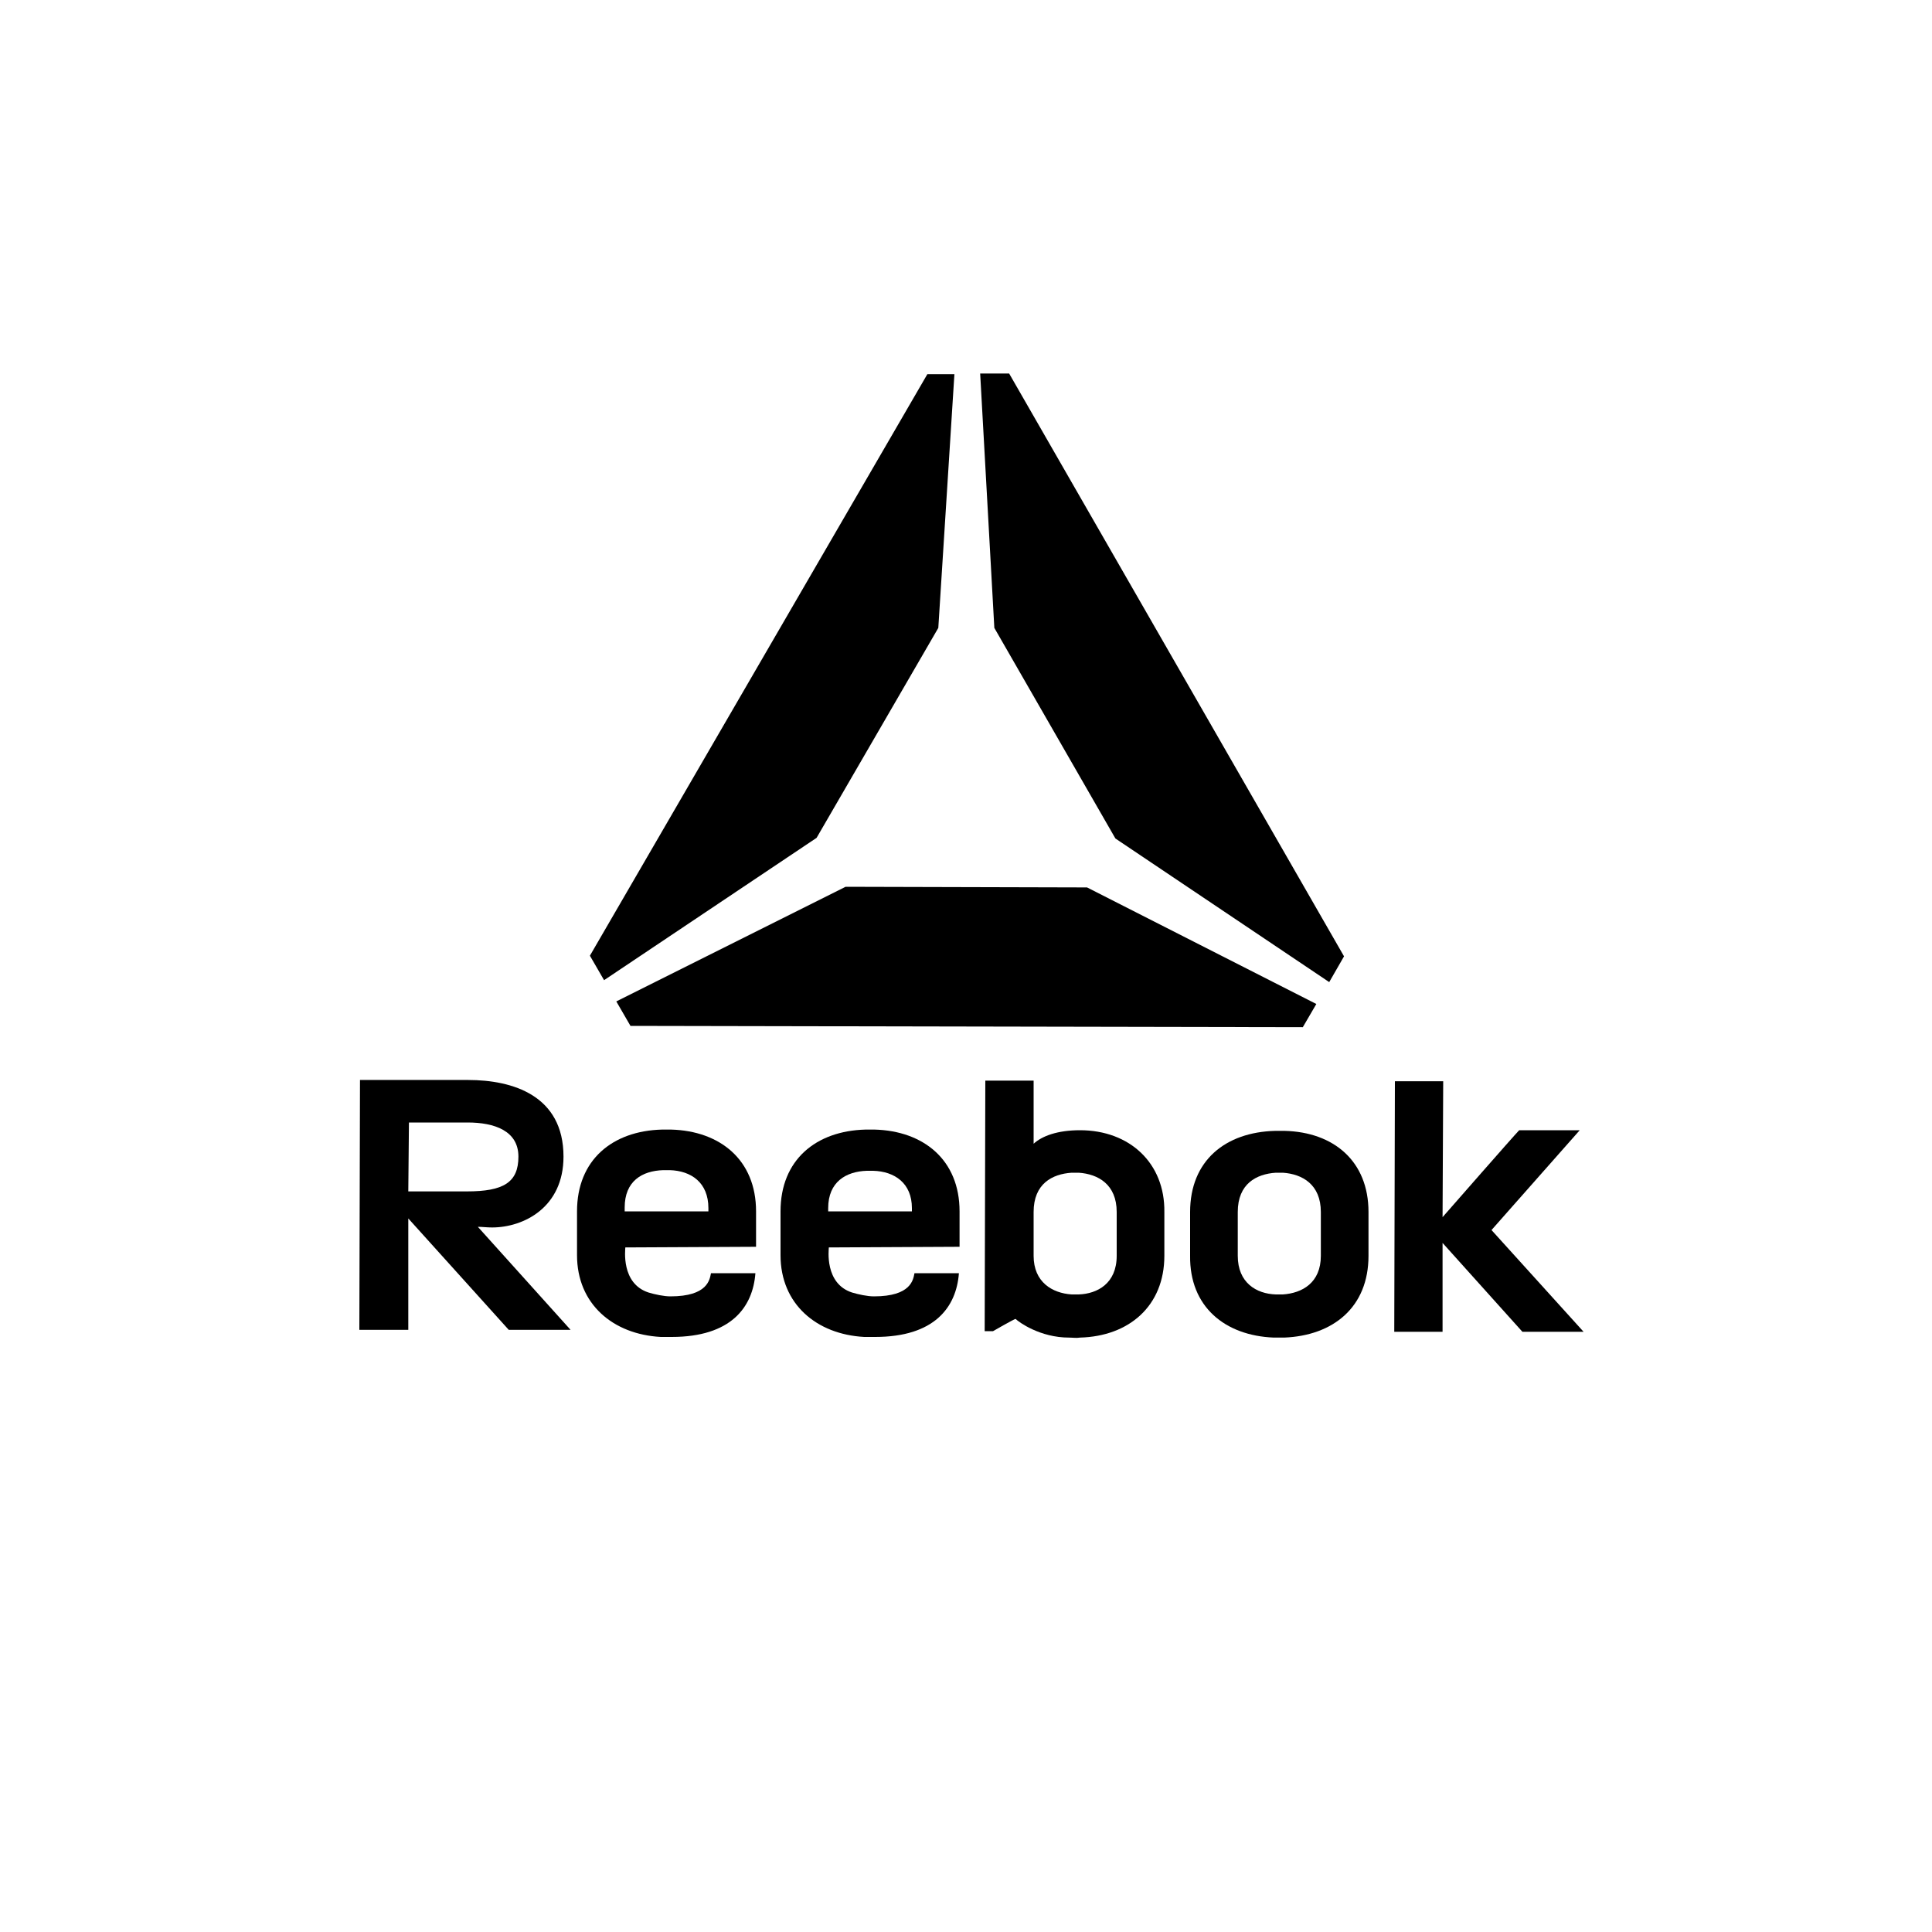 <?xml version="1.0" encoding="UTF-8"?> <!-- Generator: Adobe Illustrator 22.0.1, SVG Export Plug-In . SVG Version: 6.00 Build 0) --> <svg xmlns="http://www.w3.org/2000/svg" xmlns:xlink="http://www.w3.org/1999/xlink" id="Слой_1" x="0px" y="0px" viewBox="0 0 300 300" style="enable-background:new 0 0 300 300;" xml:space="preserve"> <path d="M126.8,130.1l18.9-32.6l2.5-39.4l-4.2,0l-52.4,90.3l2.2,3.8L126.8,130.1z M131.3,137.7l-35.6,17.8l2.2,3.8l104.4,0.2 l2.1-3.6l-35.6-18.1L131.3,137.7L131.3,137.7z M156.7,58l-4.5,0l2.2,39.5l18.8,32.7l33.2,22.3l2.3-4L156.7,58L156.7,58z"></path> <path d="M212.5,188.2l0,6.8c0,8-5.5,12.4-13.1,12.7h-1.6c-7.6-0.3-13.1-4.8-13-12.7v-6.8c0-8,5.5-12.4,13.2-12.6c0.4,0,1.1,0,1.5,0 C207.1,175.8,212.5,180.3,212.5,188.2z M198.1,182.1c-3,0.2-5.9,1.7-5.9,6.1v6.8c0,4.2,2.9,5.9,5.9,6c0.2,0,0.9,0,1.1,0 c3-0.2,5.9-1.8,5.9-6l0-6.8c0-4.3-2.9-5.9-5.9-6.1C198.7,182.1,198.4,182.1,198.1,182.1z"></path> <path d="M224,189c0,0,11.2-12.8,11.9-13.5l9.4,0L231.6,191l14.3,15.8l-9.5,0L224,193l0,13.8l-7.5,0l0.1-38.9l7.5,0L224,189z"></path> <path d="M117.4,193.6l0-5.5c0-8-5.6-12.5-13.2-12.7l-1.4,0c-7.7,0.2-13.2,4.7-13.2,12.7l0,6.8c0,7.6,5.6,12.3,13,12.7 c0.8,0,1.2,0,1.7,0c9.2,0,12.6-4.6,13-9.9l-6.9,0c-0.2,1-0.5,3.6-6.3,3.6c-1,0-2.4-0.3-3.4-0.6c-4.3-1.4-3.6-6.7-3.6-7L117.4,193.6z M97,187.5c0-4.1,2.7-5.7,6-5.8c0.3,0,0.7,0,1,0c3.3,0.1,6,1.9,6,5.9v0.5l-13,0L97,187.5L97,187.5z"></path> <path d="M149,193.6l0-5.5c0-8-5.6-12.5-13.2-12.7h-1.4c-7.7,0.2-13.2,4.7-13.2,12.7l0,6.8c0,7.6,5.6,12.3,13,12.7c0.8,0,1.2,0,1.7,0 c9.2,0,12.6-4.6,13-9.9l-6.9,0c-0.2,1-0.5,3.6-6.3,3.6c-1,0-2.4-0.3-3.4-0.6c-4.3-1.4-3.6-6.7-3.6-7L149,193.6z M128.6,187.6 c0-4.1,2.8-5.7,6-5.8c0.3,0,0.7,0,1,0c3.3,0.1,6,1.9,6,5.8v0.5l-13,0L128.6,187.6L128.6,187.6z"></path> <path d="M167.7,175.5c-3.5,0-5.9,0.9-7.2,2.1l0-9.8l-7.5,0l-0.1,38.9h1.3c0,0,3.3-1.9,3.5-1.9c0.5,0.5,3.8,2.9,8.3,2.9 c0.6,0,1.1,0.1,1.7,0c7.6-0.2,13.1-4.9,13.1-12.7l0-6.8C180.9,180.6,175.4,175.5,167.7,175.5z M173.4,195c0,4.3-3,5.9-5.9,6 c-0.2,0-0.9,0-1.1,0c-3-0.2-5.9-1.9-5.9-6l0-6.8c0-4.4,2.9-5.9,5.9-6.1c0.4,0,0.7,0,1.1,0c3,0.2,5.9,1.8,5.9,6.1L173.4,195z"></path> <path d="M88.6,206.5l-14.4-16c0.7,0,1.4,0.1,2.2,0.1c4.9,0,11.1-3.1,11.1-11c0-9.5-7.9-11.9-14.8-11.9l-16.8,0l-0.1,38.8l7.6,0 v-17.3L79,206.5L88.6,206.5z M63.5,174.3l9.1,0c4.2,0,7.9,1.3,7.9,5.3c0,4-2.3,5.4-8,5.4l-9.1,0L63.5,174.3z"></path> </svg> 